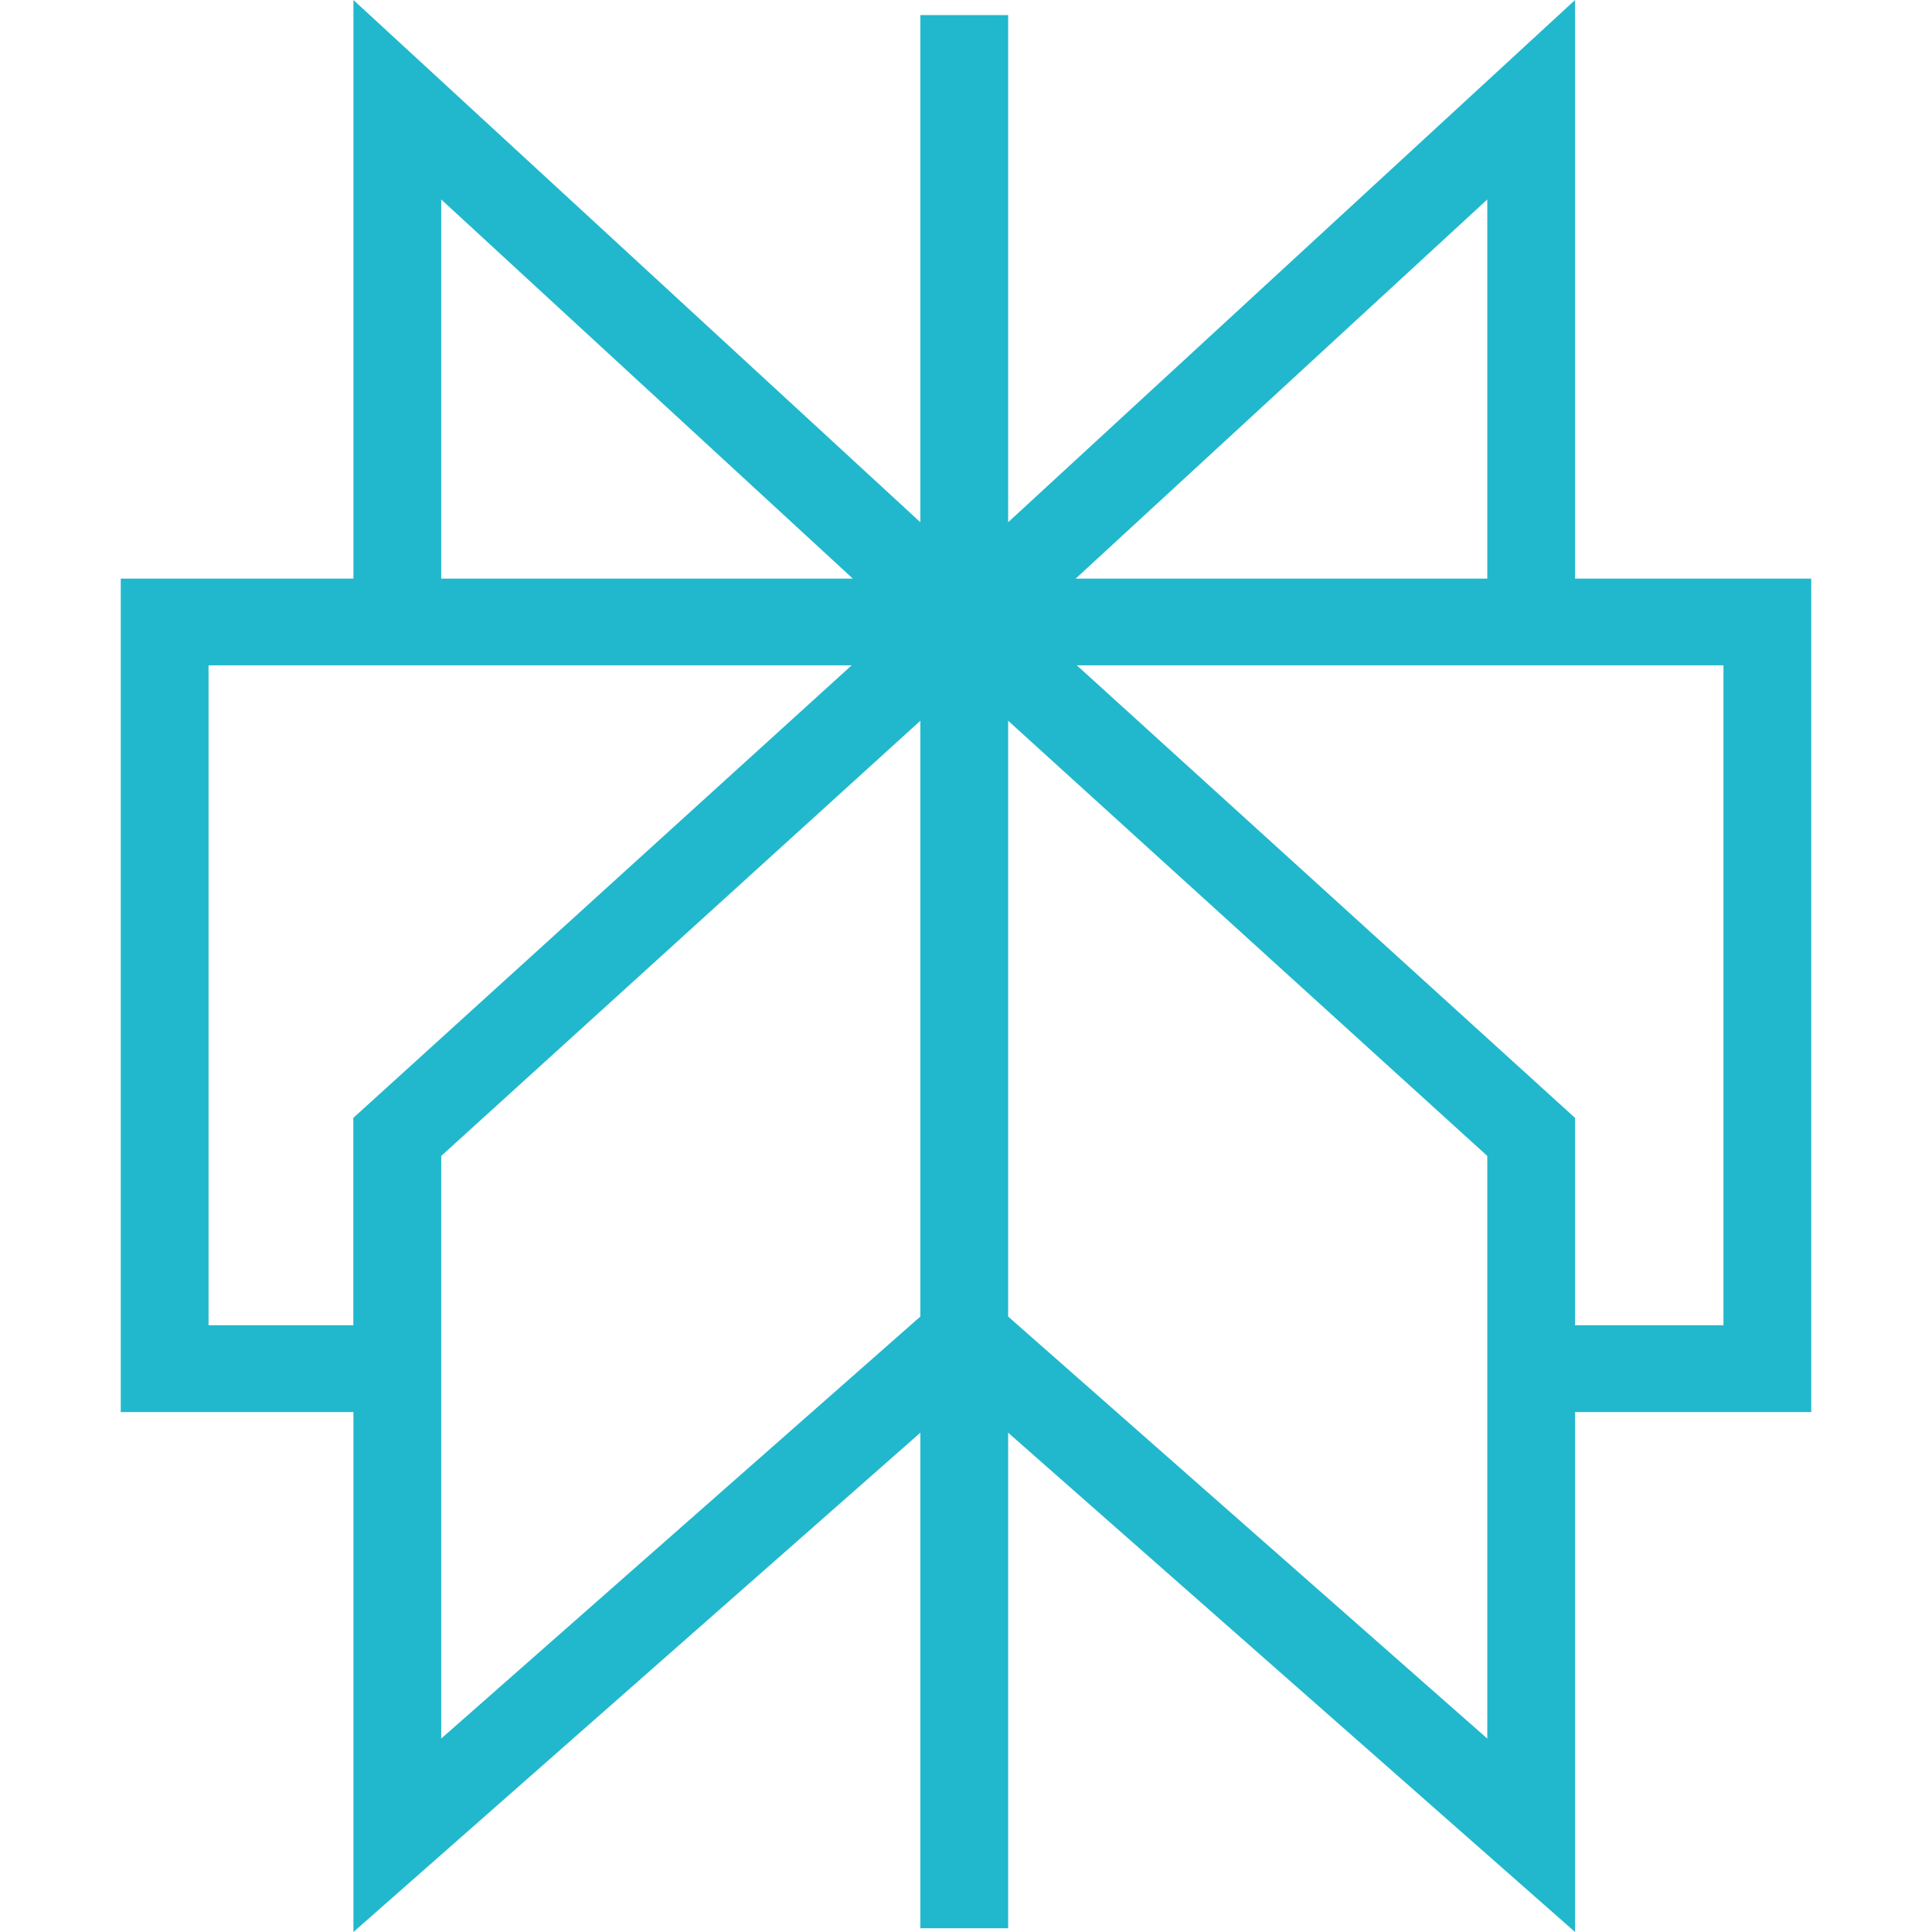 <svg width="16" height="16" viewBox="0 0 16 16" fill="none" xmlns="http://www.w3.org/2000/svg">
<path fill-rule="evenodd" clip-rule="evenodd" d="M13.044 0V4.792H15V11.694H13.044V16L8.349 11.865V15.969H7.622V11.865L2.927 16V11.694H1V4.792H2.927V0L7.622 4.325V0.125H8.349V4.325L13.044 0ZM7.063 4.792L3.654 1.652V4.792L7.063 4.792ZM7.053 5.51H1.727V10.975H2.926V9.258L7.053 5.51ZM3.654 9.573V14.398L7.622 10.903V5.969L3.654 9.573ZM8.349 10.903L12.317 14.398V9.573L8.349 5.969V10.903ZM13.044 10.975H14.273V5.51H8.918L13.044 9.258V10.975ZM8.908 4.792L12.317 1.652V4.792L8.908 4.792Z" fill="#21B8CD"/>
</svg>
